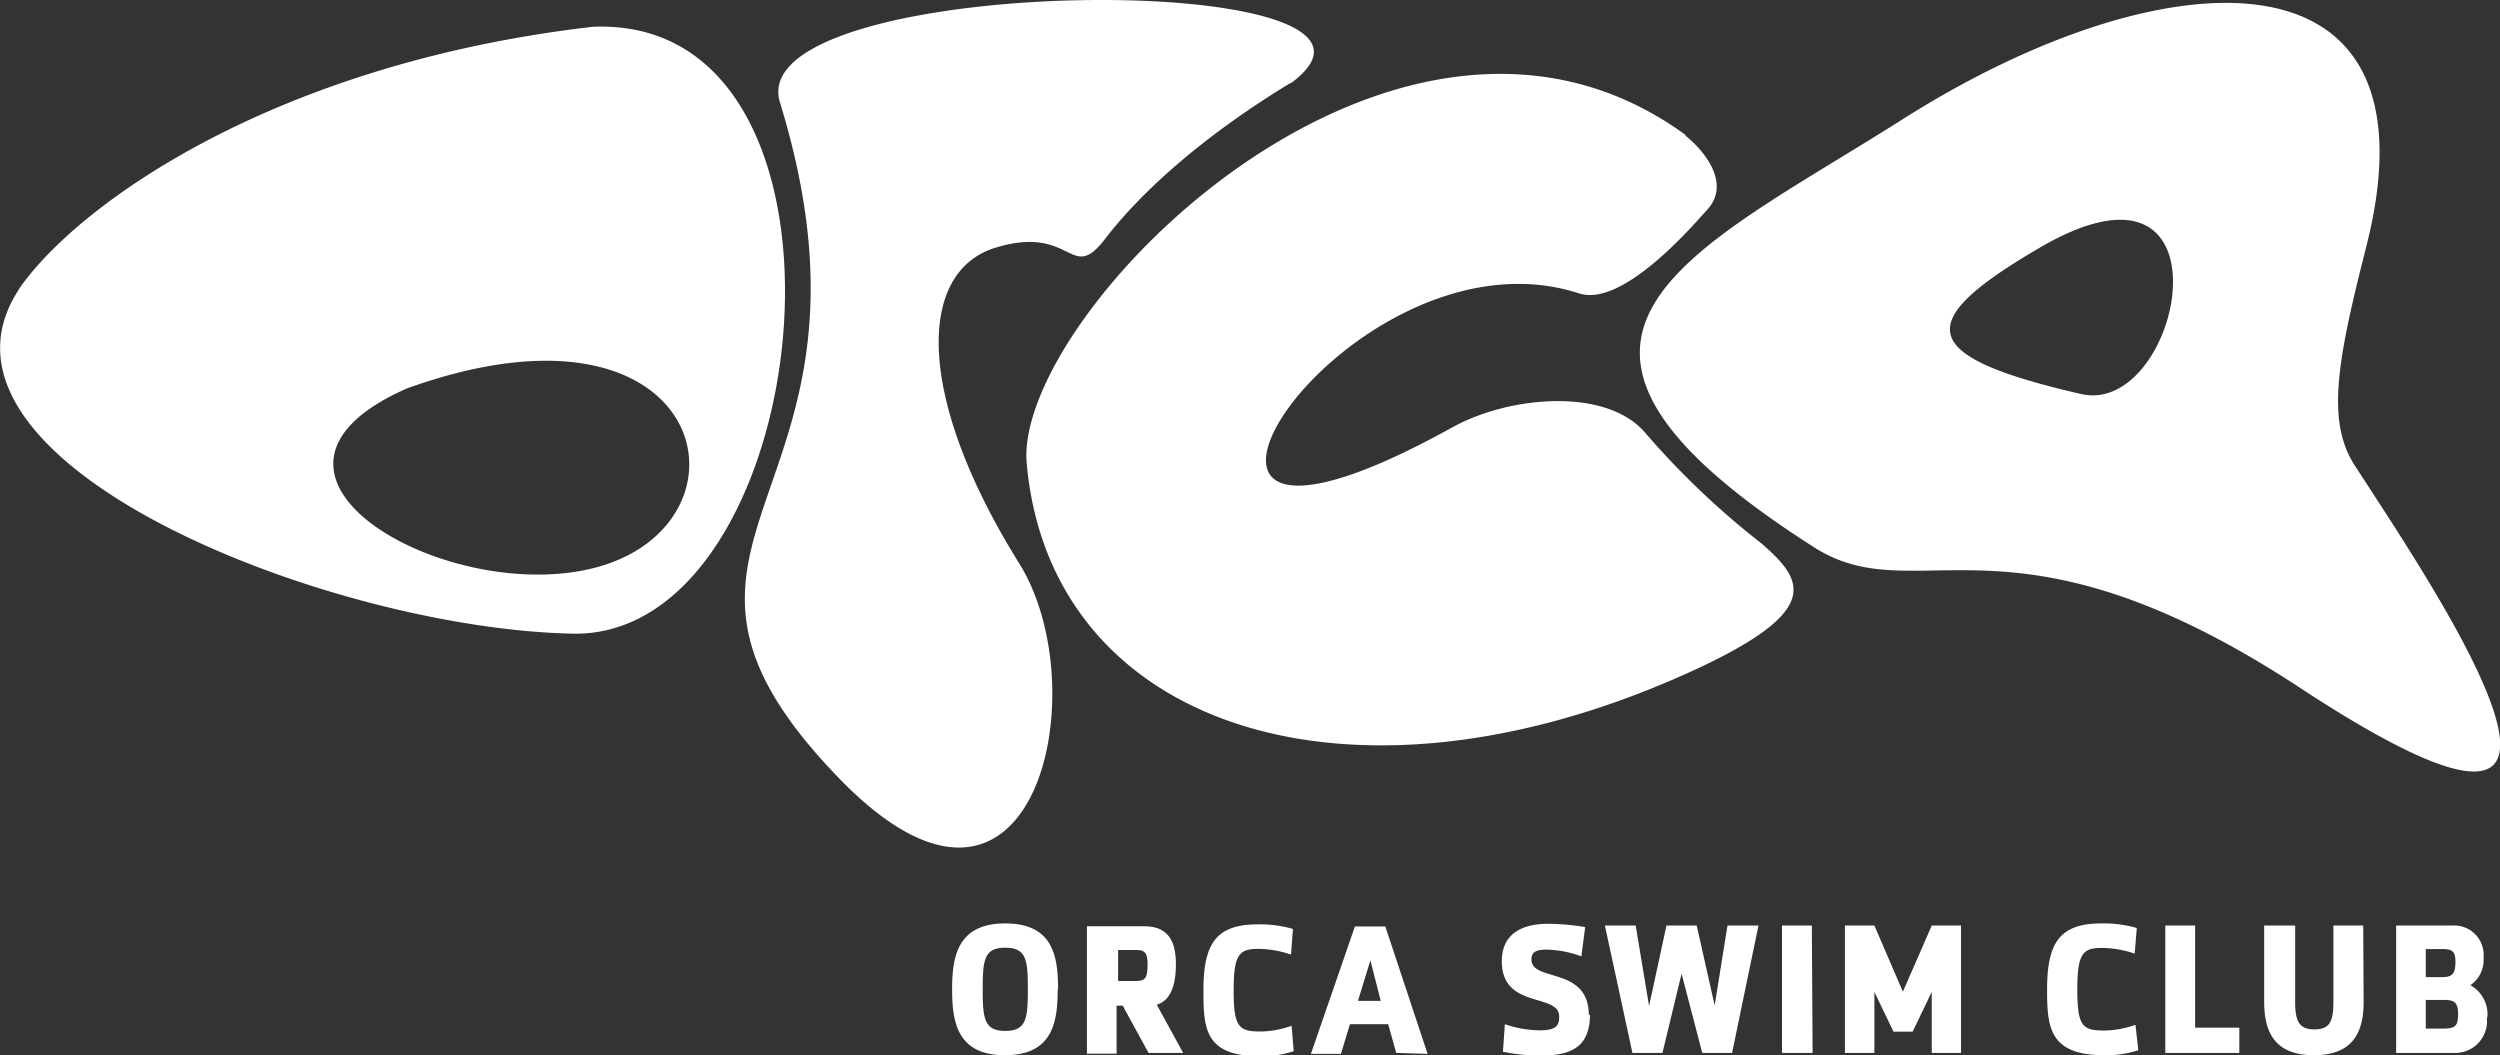 <svg xmlns="http://www.w3.org/2000/svg" viewBox="0 0 130.71 55.17"><rect x="0" y="0" width="130.71" height="55.17" fill="#333333" stroke="none"/><defs><style>.cls-1{fill:#fff;}</style></defs><title>Asset 1orca-logo-white</title><g id="Layer_2" data-name="Layer 2"><g id="Layer_1-2" data-name="Layer 1"><path class="cls-1" d="M99.47,6.24c13.72-8.7,28.32-9.39,24.25,6.65-1.49,5.87-2.13,9.11-.59,11.47,4.23,6.52,16.22,24.18-3,11.52C105,26,100.25,32.07,94.84,28.61c-17.36-11.08-6.51-15.3,4.63-22.37m6.94,6.85c-6.48,3.82-6.08,5.56,2.39,7.51,5.33,1.23,8.3-13.95-2.39-7.51m-18.29-6c.87.69,2.48,2.48,1.1,3.92-.45.47-4.3,5.1-6.66,4.33-12.29-4-26.17,17.84-6.62,7,3-1.66,8.14-2.11,10.14.36a42.55,42.55,0,0,0,6,5.7c2.22,1.91,3.16,3.45-3,6.4C71,43.36,54.92,38.21,53.68,24.22,53,16.44,73-3.95,88.12,7.05M67.46,4.34c-.3.22-6.14,3.55-9.69,8.16-1.82,2.37-1.66-.79-5.72.45s-4.25,7.7,1.24,16.51c4.15,6.65.77,21.85-9.51,11.14-12.24-12.73,3.4-14.42-3-35.24-2.11-6.85,35-7.08,26.7-1M1,15.1C4,10.75,14.23,3.34,31,1.4c15.2-.63,11.76,32-1.07,31.73s-34.84-9-28.94-18m20.28,5.18c-10.12,4.47,2.08,11.37,9.81,9.38,8.82-2.27,6.06-15.08-9.81-9.38M128.52,53c0,.65-.14.78-.81.78h-.88V52.28h.94c.54,0,.75.11.75.76m-.14-2.76c0,.6-.14.81-.7.81h-.85V49.62h.86c.56,0,.69.15.69.66m1.67,2.92a1.74,1.74,0,0,0-.89-1.69,1.6,1.6,0,0,0,.69-1.45,1.54,1.54,0,0,0-1.63-1.67h-2.94v6.66h3a1.66,1.66,0,0,0,1.74-1.85m-6.44-.81c0,1.64-.61,2.78-2.6,2.78s-2.6-1.14-2.6-2.78v-4H120v4c0,1,.21,1.43,1,1.43s1-.38,1-1.43v-4h1.56Zm-10.37,2.66V48.39h1.56v5.34h2.31v1.32Zm-1.41-.14a5.31,5.31,0,0,1-1.77.26c-2.89,0-3-1.46-3-3.44,0-2.44.66-3.45,2.84-3.45a6.25,6.25,0,0,1,1.85.24l-.11,1.34a5.48,5.48,0,0,0-1.7-.3c-1,0-1.3.27-1.3,2.17s.26,2.15,1.38,2.15a4.88,4.88,0,0,0,1.66-.3ZM101,55.05V51.86L100,53.94H99l-1-2.08v3.19H96.46V48.39H98l1.49,3.46L101,48.39h1.53v6.66Zm-6.23,0H93.17V48.39h1.56Zm-4.21,0H89l-1.08-4.14-1,4.14H85.35l-1.44-6.66h1.61l.7,4.21.91-4.21h1.58l.94,4.18.67-4.18h1.62Zm-7.43-2c0,1.82-1.16,2.14-2.61,2.14a9.72,9.72,0,0,1-1.94-.2l.1-1.44a5.87,5.87,0,0,0,1.84.32c.9,0,1-.3,1-.72,0-1.26-3-.36-3-2.9,0-1.21.78-1.95,2.42-1.95a12.6,12.6,0,0,1,1.94.17L82.68,50a5.62,5.62,0,0,0-1.85-.35c-.6,0-.76.19-.76.52,0,1.19,3,.34,3,2.91m-10.88-.75H71l.65-2.12Zm2.45,2.77-2.21-6.66H70.84l-2.3,6.66h1.57l.47-1.55h2L73,55.05Zm-7-.14a5.26,5.26,0,0,1-1.77.26c-2.89,0-2.95-1.46-2.95-3.44,0-2.44.66-3.45,2.83-3.45a6.2,6.2,0,0,1,1.85.24l-.1,1.34a5.48,5.48,0,0,0-1.7-.3c-1,0-1.3.27-1.3,2.17s.26,2.15,1.37,2.15a4.83,4.83,0,0,0,1.66-.3ZM60,50.43c0,.77-.15.86-.67.86h-.87V49.67h.91c.45,0,.63.09.63.76m1.86,4.62-1.38-2.52c.71-.21,1-1,1-2.1s-.31-2-1.65-2h-3v6.66h1.55V52.58h.32l1.35,2.47Zm-8.12-3.33c0,1.52-.07,2.18-1.18,2.18s-1.18-.66-1.18-2.18.07-2.17,1.18-2.17,1.18.65,1.18,2.17m1.58,0c0-1.73-.27-3.44-2.76-3.44S49.78,50,49.78,51.72s.27,3.45,2.76,3.45,2.76-1.71,2.76-3.45"/></g></g></svg>